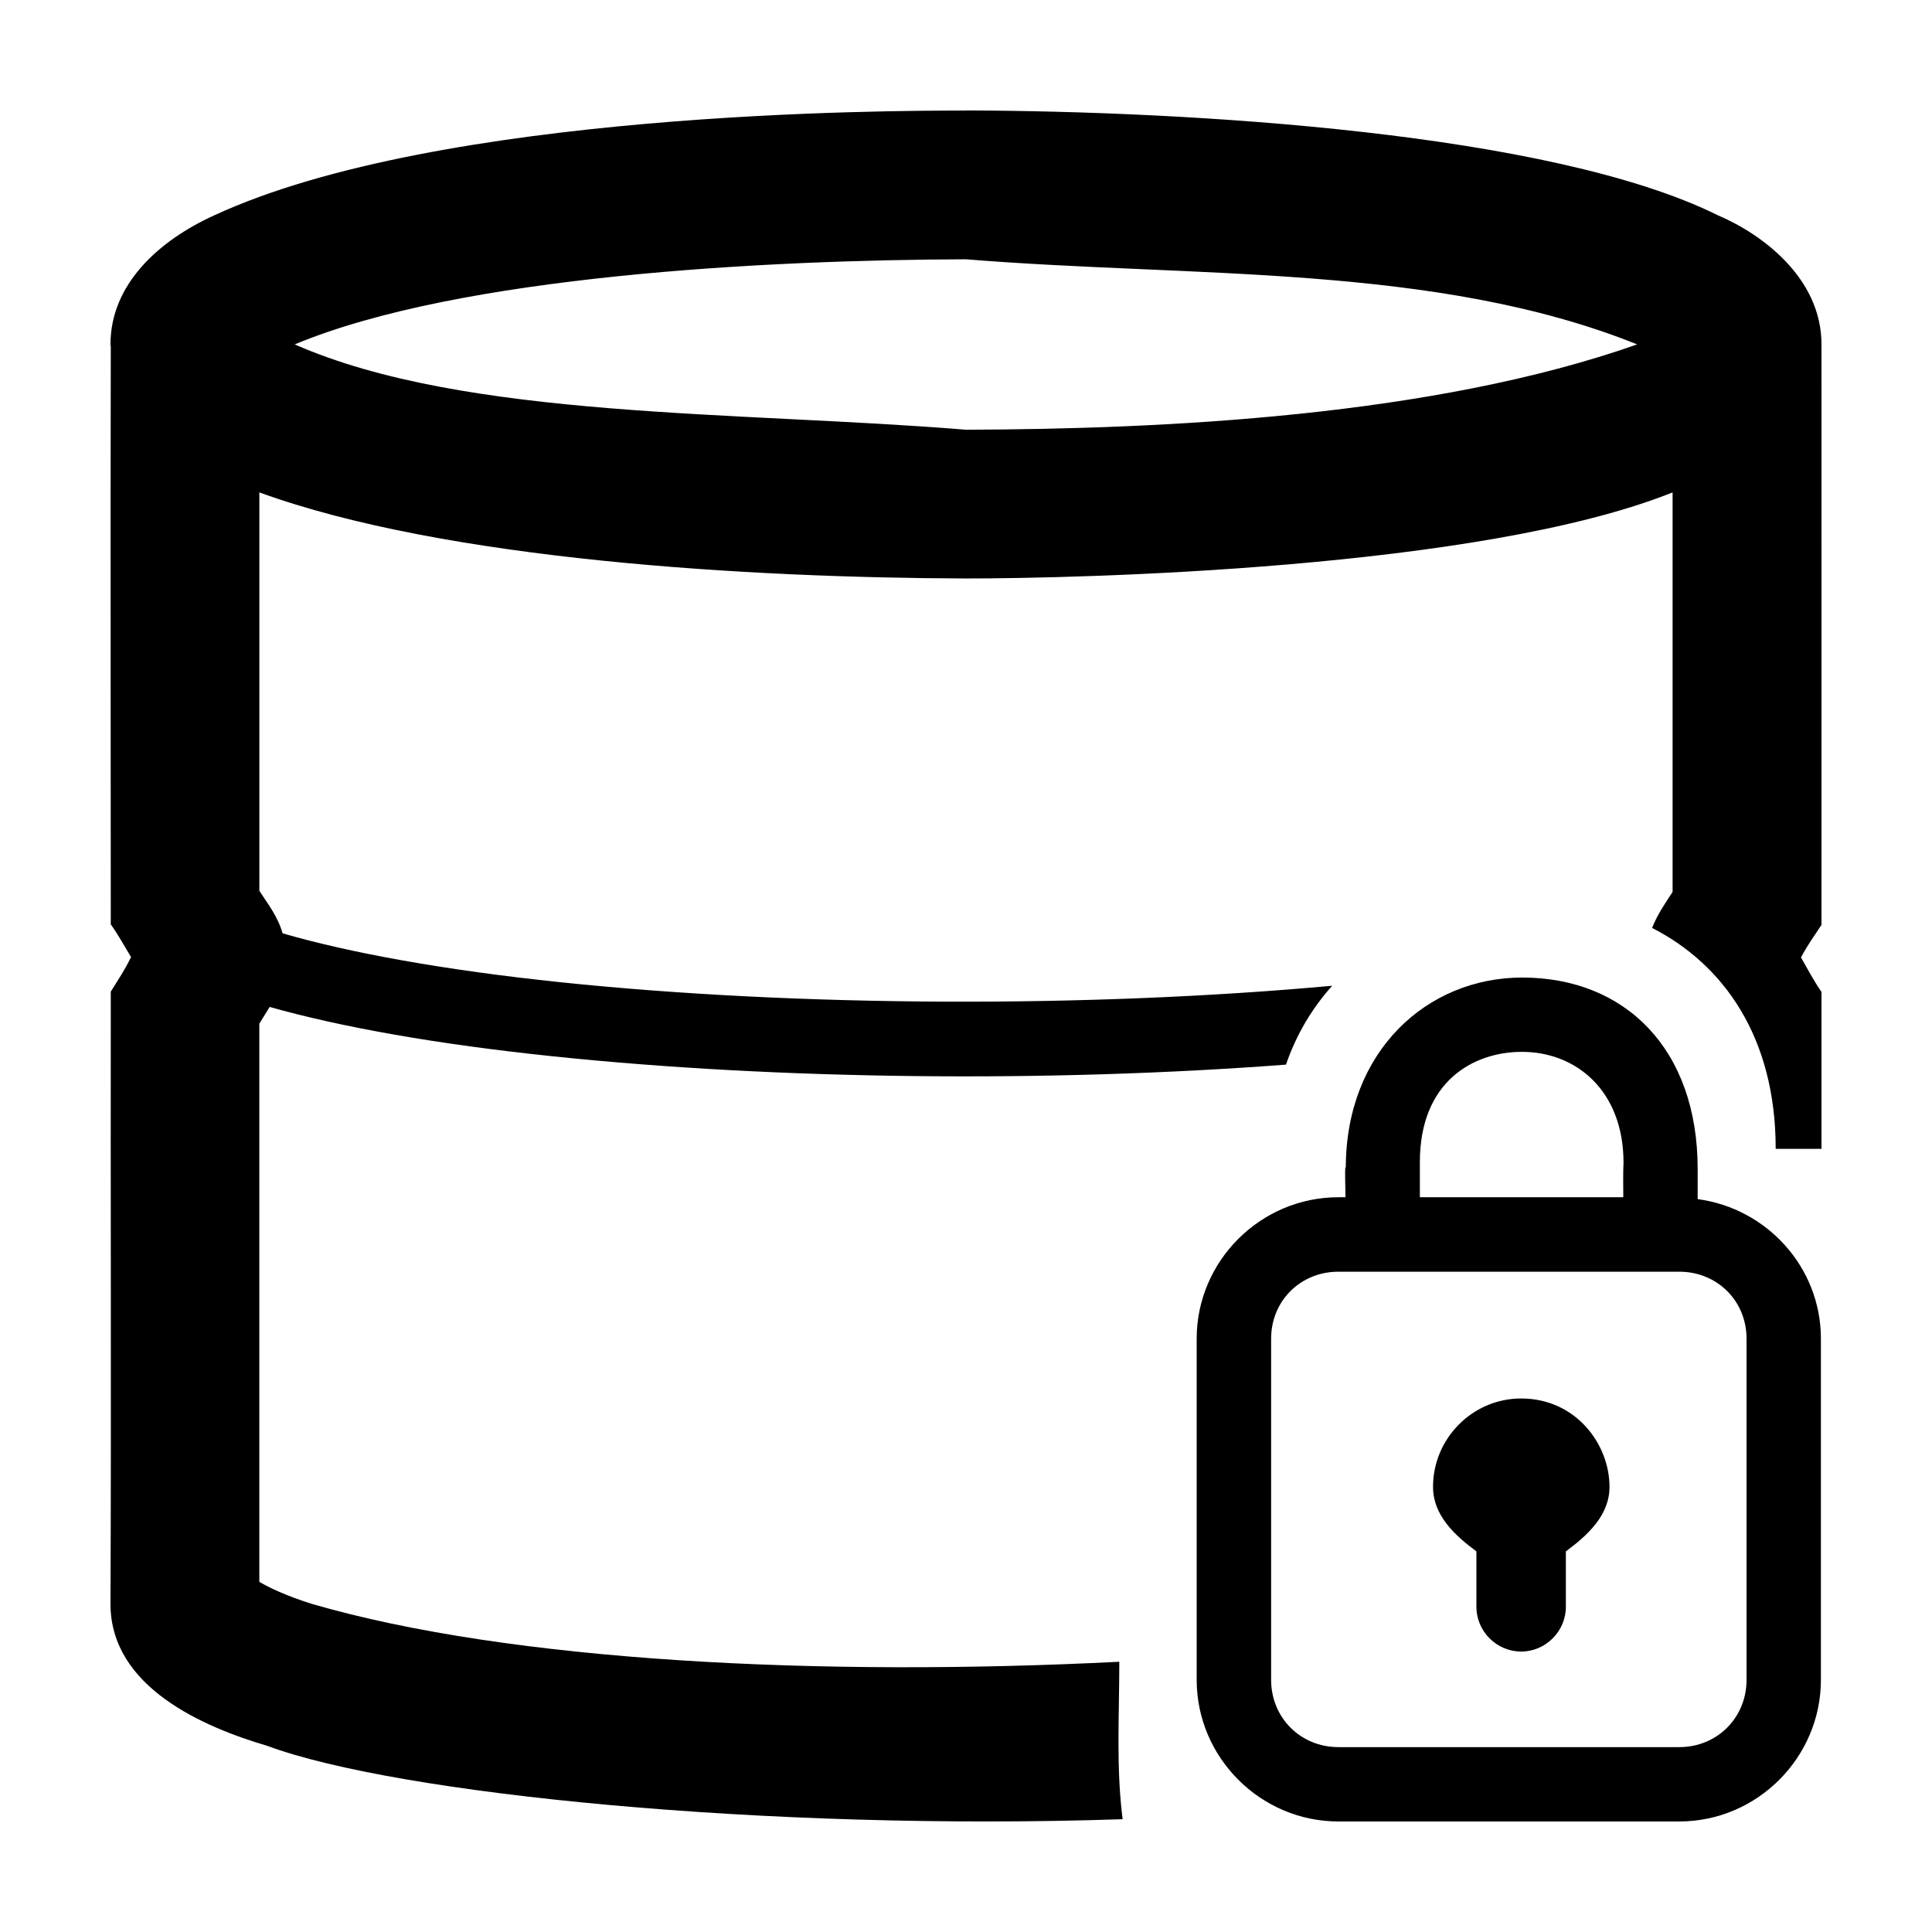 <?xml version="1.0" encoding="UTF-8"?>
<!-- Uploaded to: SVG Repo, www.svgrepo.com, Generator: SVG Repo Mixer Tools -->
<svg fill="#000000" width="800px" height="800px" version="1.1" viewBox="144 144 512 512" xmlns="http://www.w3.org/2000/svg">
 <g>
  <path d="m547.4 403.06c-25.215 0-46.75 19.512-46.75 50.445-0.344-1.484-0.078 6.418-0.078 7.777h-1.887c-20.605 0-37.551 16.871-37.551 37.473v90.422c0 20.605 16.945 37.531 37.551 37.531h90.344c20.605 0 37.531-16.926 37.531-37.531v-90.422c0-18.938-14.352-34.547-32.66-36.973v-7.988c0-31.832-19.254-50.734-46.5-50.734zm-0.078 19.691c14.391 0 26.926 10.305 26.926 29.371-0.145 2.992-0.059 6.113-0.059 9.16h-53.91v-9.297c0-21.379 14.148-29.234 27.043-29.234zm-48.637 58.262h90.344c10.027 0 17.824 7.719 17.824 17.746v90.422c0 10.027-7.797 17.824-17.824 17.824h-90.344c-10.027 0-17.824-7.797-17.824-17.824v-90.422c0-10.027 7.797-17.746 17.824-17.746z"/>
  <path d="m547.12 514.61c-12.859 0-23.352 10.566-23.352 23.426 0.004 7.504 5.641 12.754 11.492 17.094v14.695c0 6.488 5.371 11.855 11.855 11.855 6.488 0 11.855-5.371 11.855-11.855v-14.695c5.859-4.34 11.562-9.59 11.566-17.094 0-11.324-8.926-23.422-23.422-23.422z"/>
  <path d="m399.98 173.3c-19.98 0-139.4 0.074-199.26 27.793-14.543 6.621-27.441 18.18-27.441 34.18 0 0.227 0.07 0.402 0.078 0.613-0.113 53.219 0 104.51 0 153.08 1.941 2.691 3.84 6.16 5.371 8.68-1.703 3.461-3.074 5.449-5.371 9.141-0.082 54.039 0.148 108.37-0.078 162.28 0 22.125 24.773 32.656 41.555 37.605 34.465 12.773 132.37 22.605 226.68 19.438-1.762-13.523-0.887-27.547-0.887-41.727-79.145 4.012-161.26-0.02-213.94-15.32-6.918-2.176-11.461-4.379-13.961-5.852v-147.93c0.93-1.469 1.805-2.969 2.734-4.426 19.234 5.41 44.383 9.875 75.137 13.086 59.906 6.254 131.52 6.969 194.2 2.195 2.758-8.051 6.977-15.023 12.246-20.902-64.363 5.894-141.51 5.644-204.4-0.922-31.082-3.242-56.152-7.852-73.75-12.973-1.312-4.551-3.879-7.742-6.16-11.258v-105.59c49.41 17.98 130.3 22.629 187.25 22.809 29.527 0 136.3-2.387 187.27-22.809v105.87c-1.953 3.019-4.019 5.934-5.43 9.547 18.828 9.625 32.754 28.805 32.754 58.547h12.133v-41.609c-2.012-2.84-3.871-6.422-5.43-9.121 1.676-3.156 3.121-5.129 5.43-8.621 0.023-54.945 0-100.25 0-153.64h-0.02c0-0.074 0.02-0.152 0.02-0.227 0-17.582-15.82-29.246-27.441-34.18-44.371-21.992-139.99-27.609-199.28-27.793zm0 39.414c60.219 4.91 124.44 1.098 177.89 22.555-54.258 19.102-125.51 22.449-177.89 22.613-60.211-4.945-132.67-2.734-177.87-22.613 43.852-18.297 125.52-22.391 177.87-22.555z"/>
 </g>
</svg>